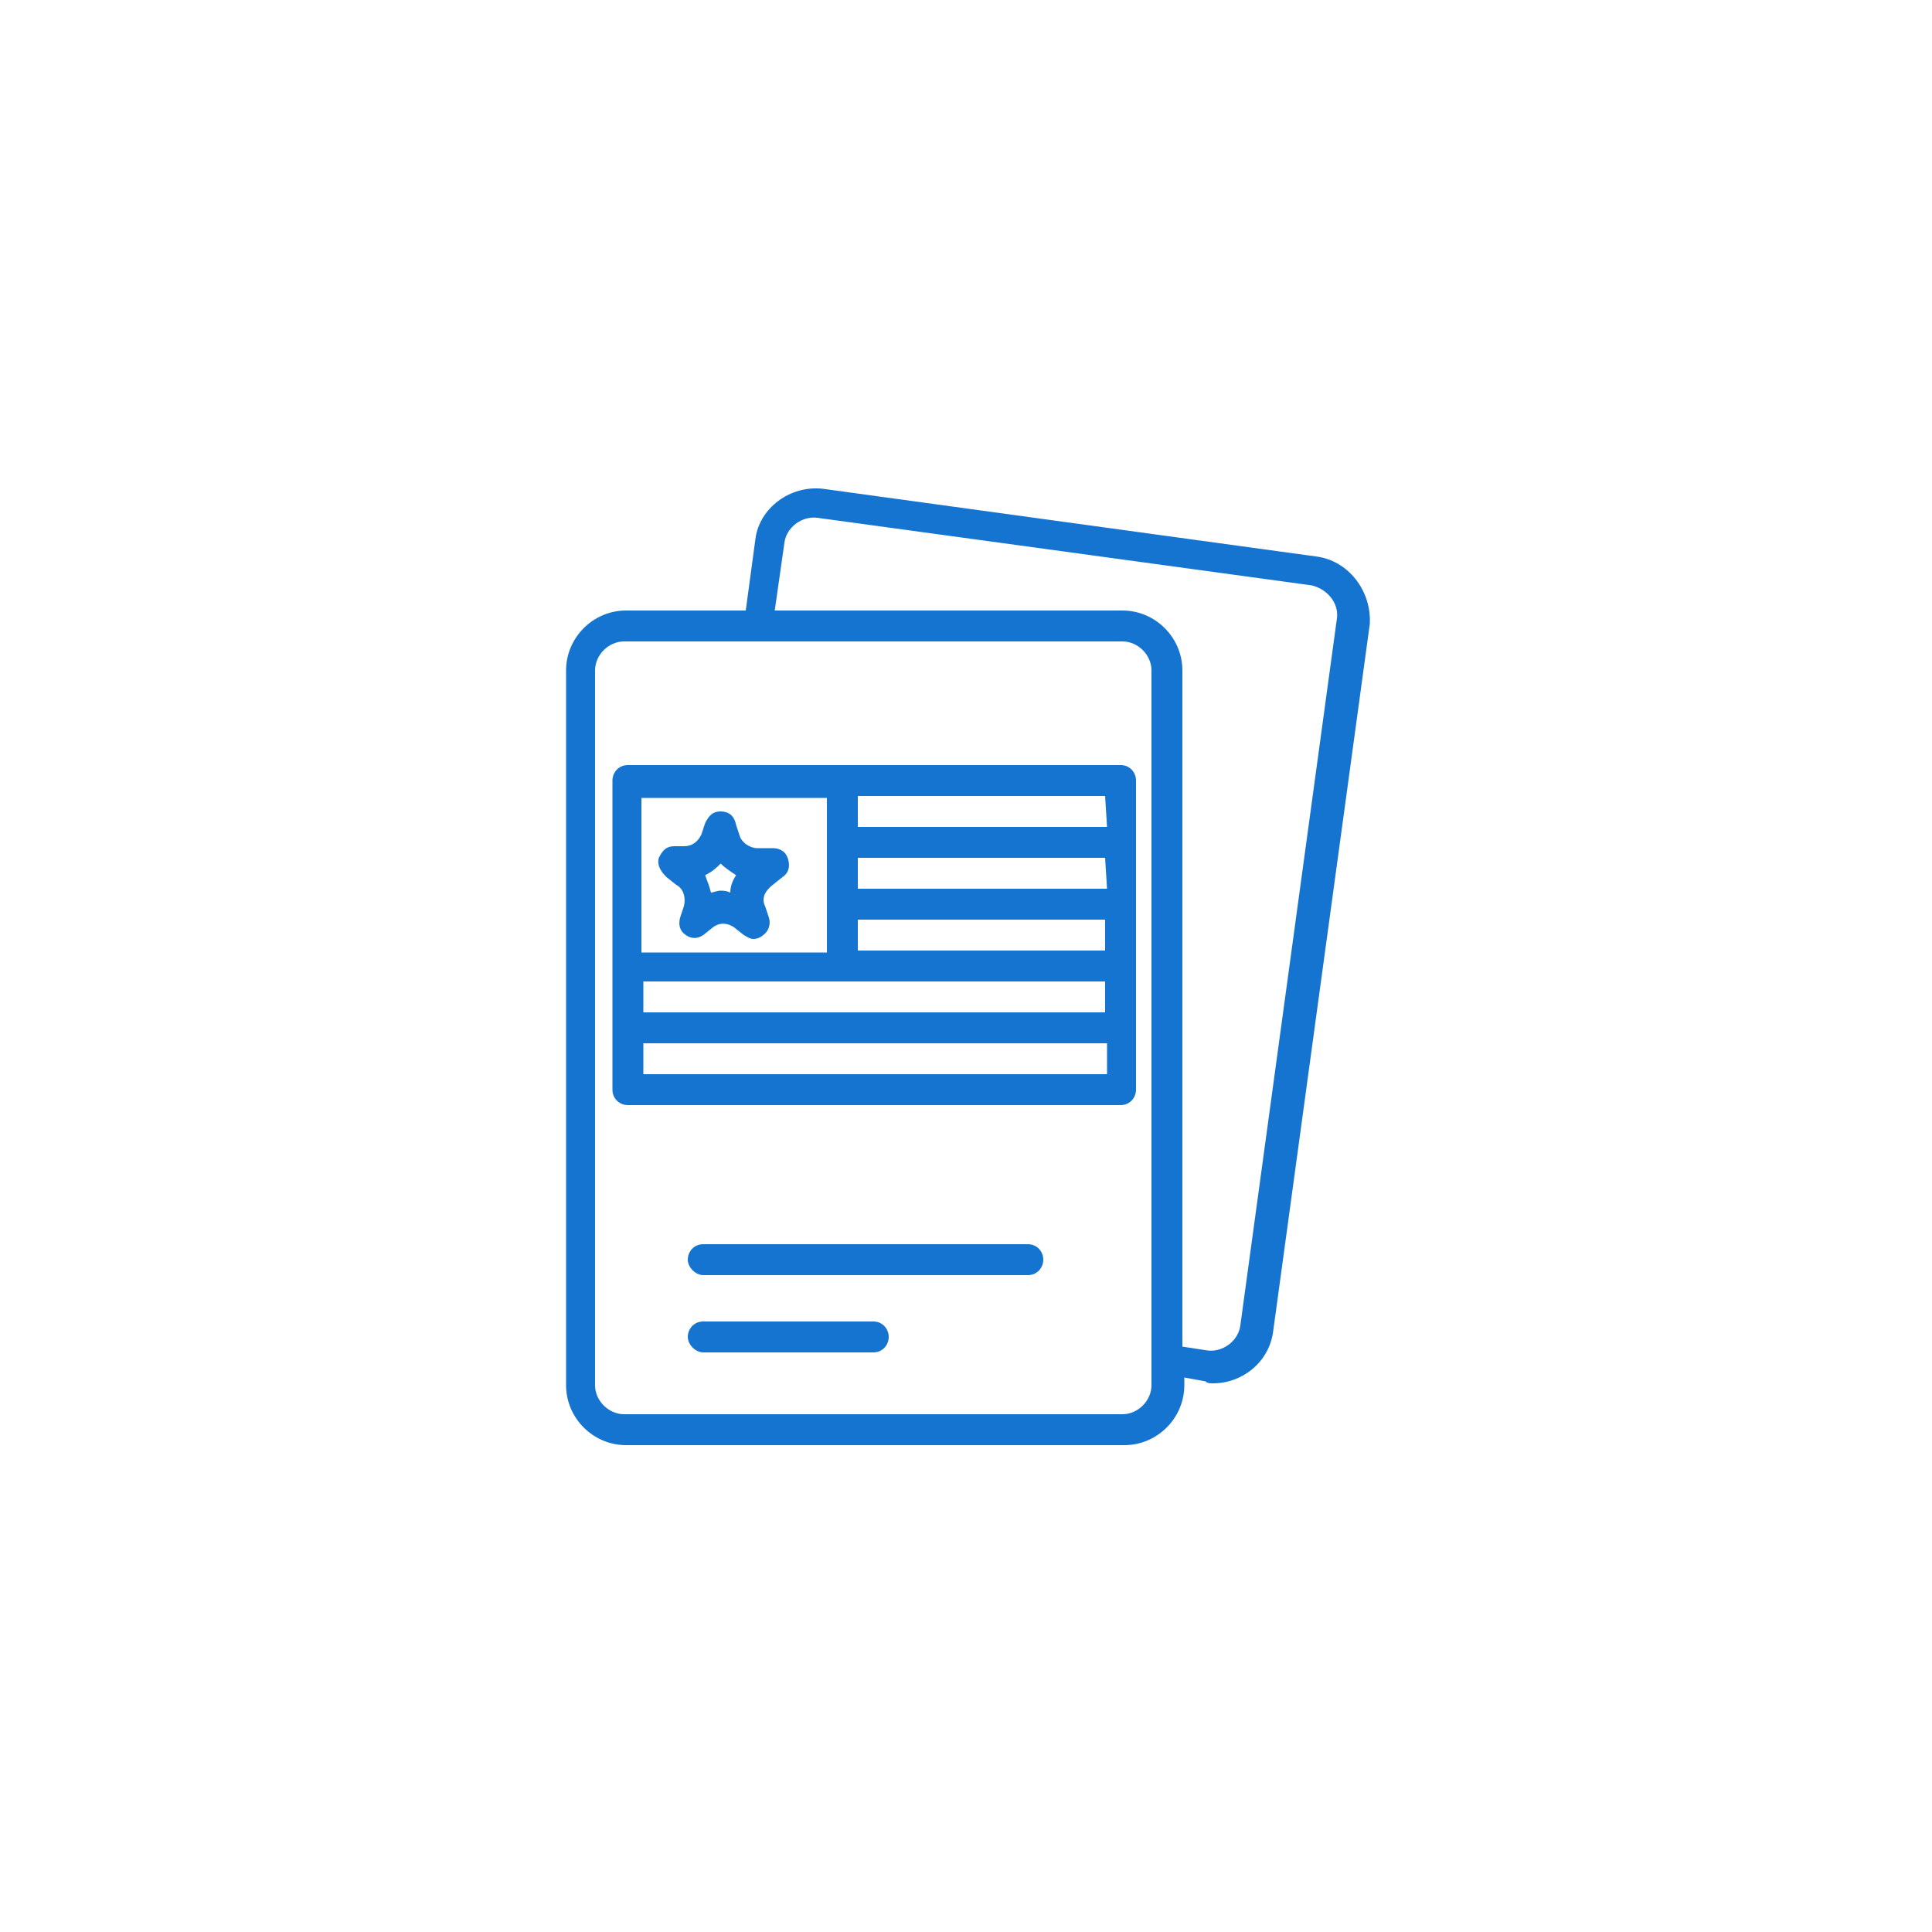 <svg xmlns="http://www.w3.org/2000/svg" viewBox="0 0 100 100" xml:space="preserve"><circle cx="50" cy="50" r="50" style="fill:none"/><path d="m68.1 28.8-25.5-3.5c-1.7-.2-3.3 1-3.5 2.6l-.5 3.7h-6.2c-1.7 0-3.1 1.4-3.1 3.1v37c0 1.7 1.4 3.1 3.1 3.1h25.8c1.7 0 3.1-1.4 3.1-3.1v-.4l1.1.2c.1.1.2.1.4.1 1.5 0 2.9-1.1 3.1-2.7l5-36.6c.1-1.7-1.1-3.3-2.8-3.5m-8.5 42.9c0 .8-.7 1.5-1.5 1.5H32.3c-.8 0-1.5-.7-1.5-1.5v-37c0-.8.7-1.5 1.5-1.5h25.8c.8 0 1.5.7 1.5 1.5zM69.2 32l-5 36.6c-.1.8-.9 1.4-1.7 1.3l-1.3-.2v-35c0-1.7-1.4-3.1-3.1-3.1h-18l.5-3.5c.1-.8.9-1.4 1.7-1.3l25.6 3.5c.8.2 1.4.9 1.3 1.7m-16 32.4H36.4c-.5 0-.8.4-.8.8s.4.8.8.8h16.8c.5 0 .8-.4.8-.8s-.3-.8-.8-.8m-8 4h-8.8c-.5 0-.8.4-.8.8s.4.8.8.8h8.8c.5 0 .8-.4.8-.8s-.3-.8-.8-.8M58 39.6H32.5c-.5 0-.8.4-.8.8v16c0 .5.4.8.8.8H58c.5 0 .8-.4.8-.8v-16c0-.4-.3-.8-.8-.8m-13.6 8h12.8v1.6H44.4zM57.3 46H44.4v-1.6h12.8zm-13.7 4.8h13.6v1.6H33.3v-1.6zm13.7-8H44.4v-1.6h12.8zm-14.5-1.5v8h-9.6v-8zm-9.5 14.3V54h24v1.6zm1.2-10.2.5.4c.4.2.5.7.4 1.1l-.2.6q-.15.6.3.9t.9 0l.5-.4c.4-.3.8-.2 1.1 0l.5.4c.2.1.3.2.5.2s.4-.1.5-.2c.3-.2.4-.6.3-.9l-.2-.6c-.2-.4 0-.8.4-1.1l.5-.4q.45-.3.3-.9c-.1-.4-.4-.6-.8-.6h-.8c-.4 0-.8-.3-.9-.6l-.2-.6c-.1-.5-.4-.7-.8-.7s-.6.2-.8.6l-.2.6q-.3.6-.9.6h-.5c-.4 0-.6.2-.8.6-.1.4.1.7.4 1m2.8-.7c.2.2.5.4.8.6q-.3.45-.3.9c-.2-.1-.4-.1-.5-.1-.2 0-.4.1-.5.1-.1-.4-.2-.6-.3-.9.4-.2.6-.4.8-.6" style="fill:#1674d1"/></svg>